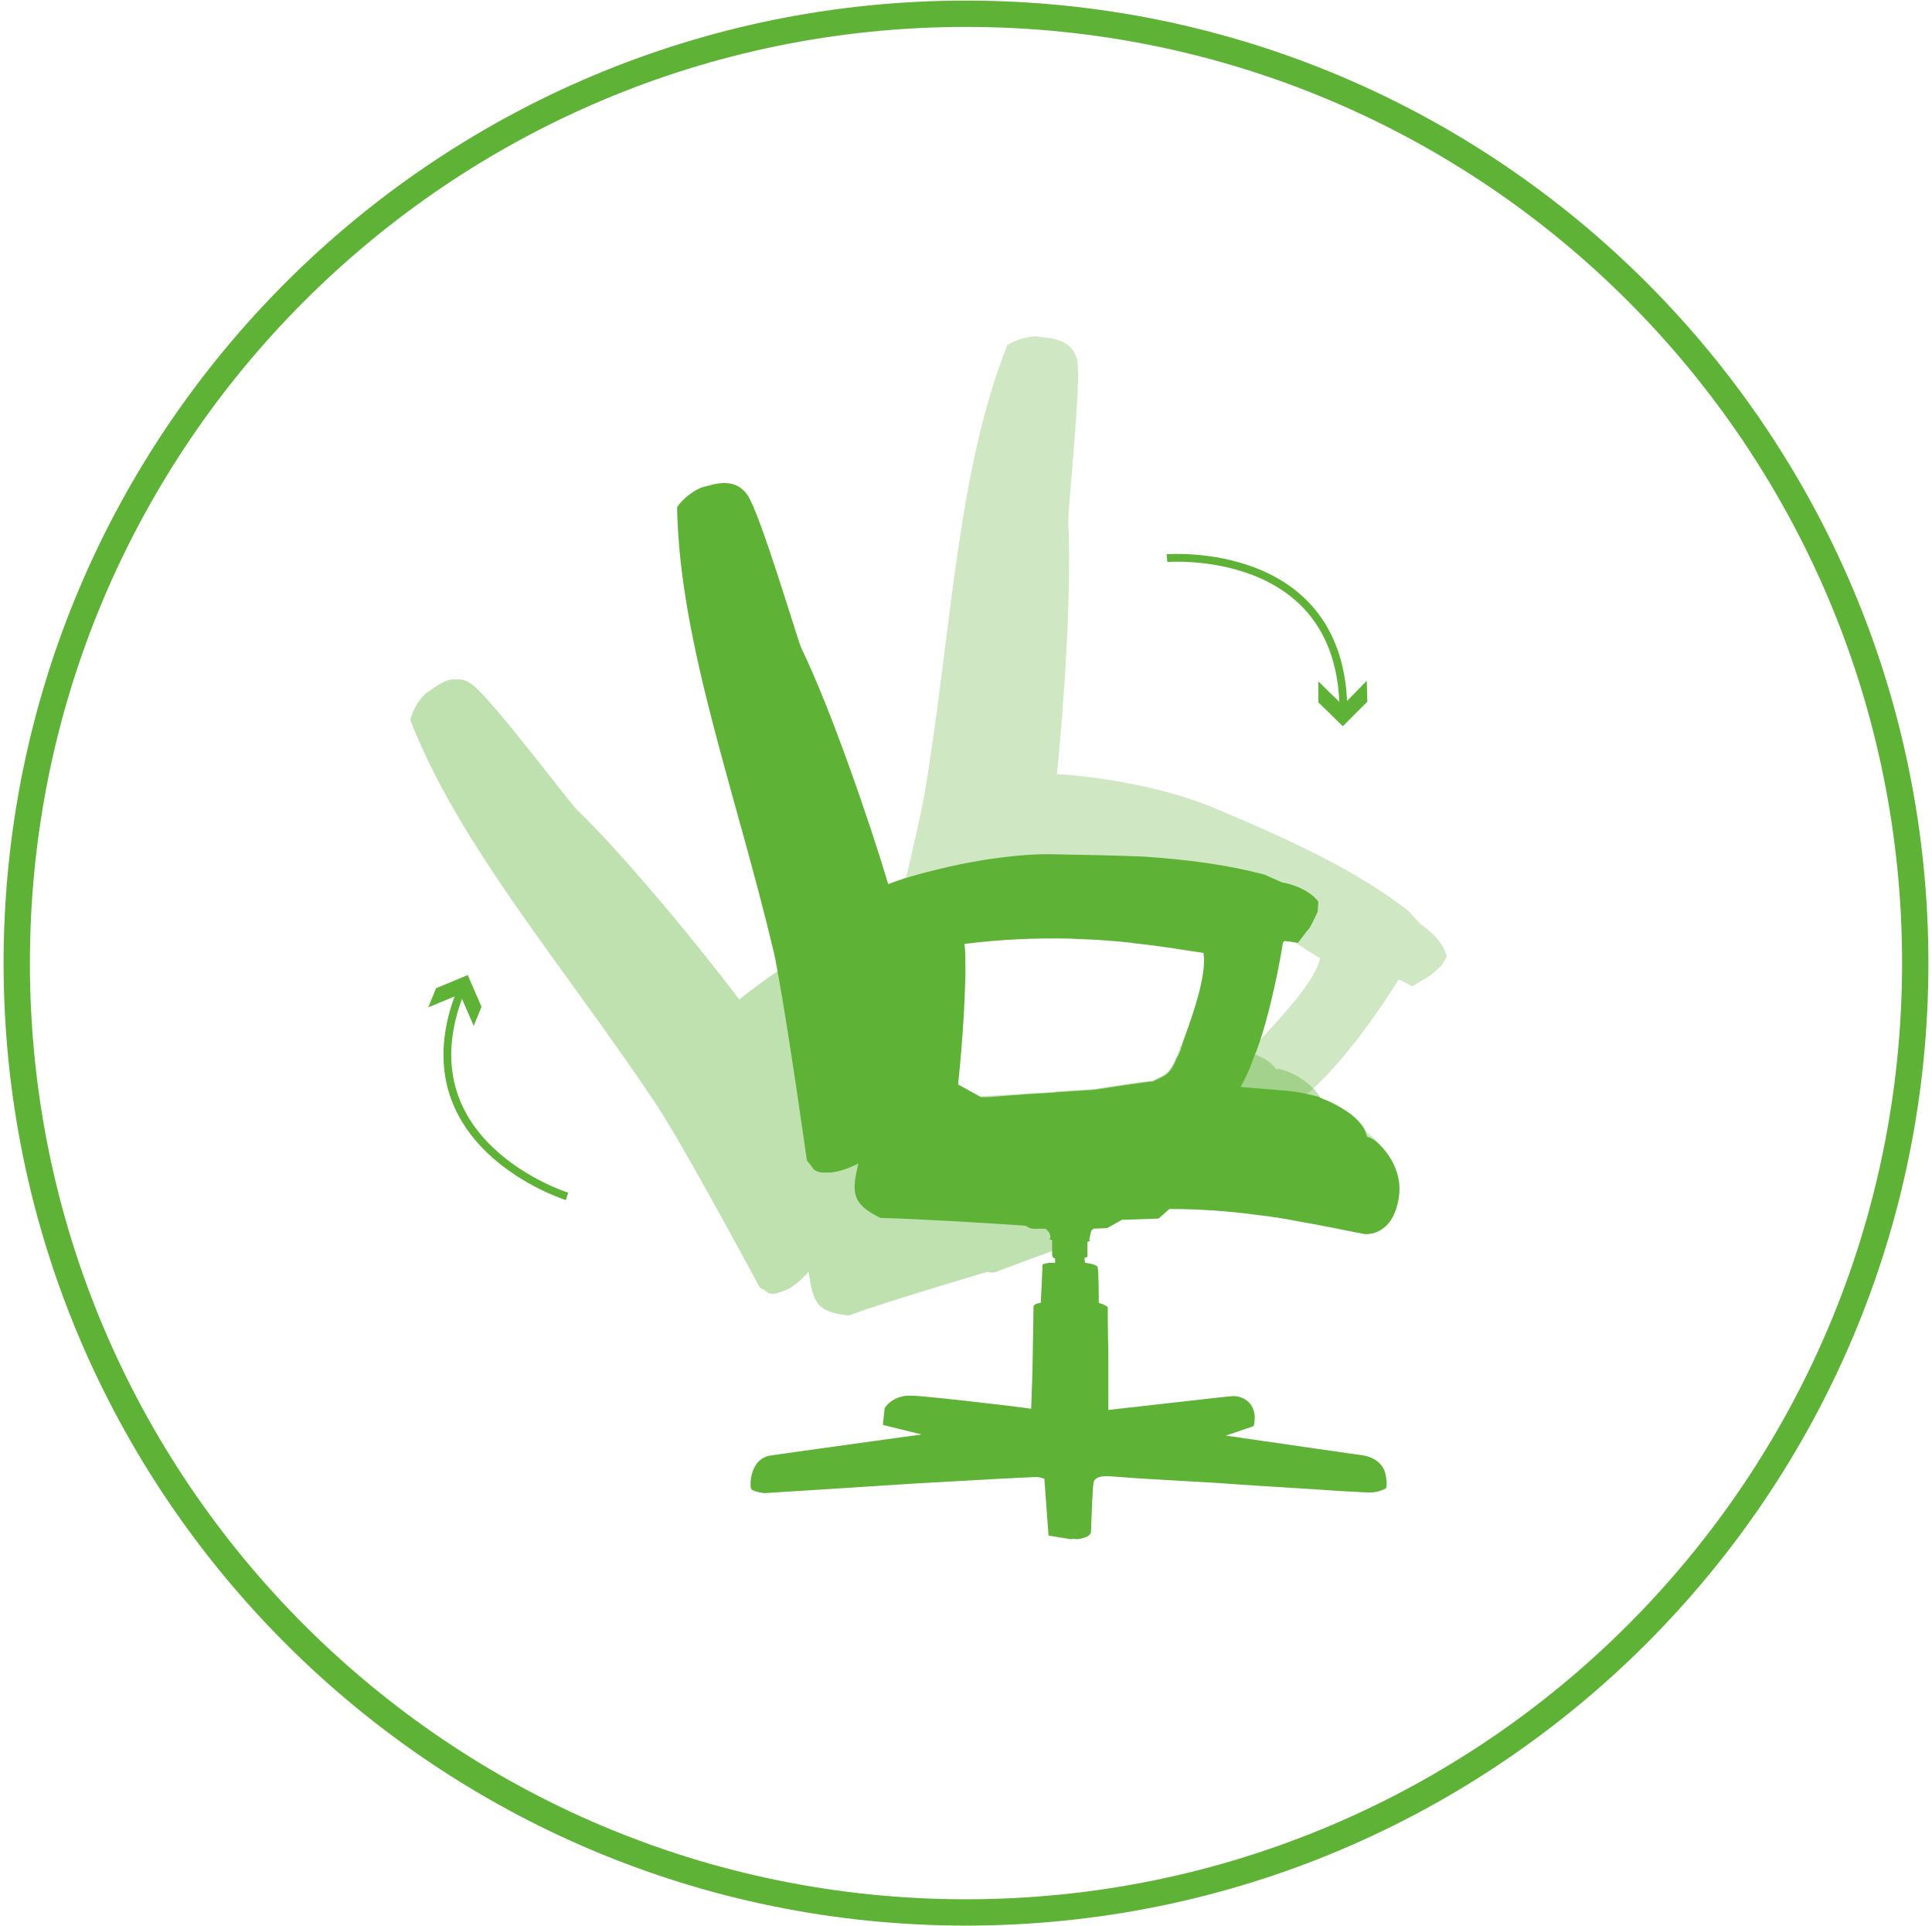 <svg version="1.2" xmlns="http://www.w3.org/2000/svg" viewBox="0 0 323 322" width="323" height="322">
	<title>icones mamba-02-svg</title>
	<defs>
		<clipPath clipPathUnits="userSpaceOnUse" id="cp1">
			<path d="m68.63 113.58h153.53v106.35h-153.53z"/>
		</clipPath>
		<clipPath clipPathUnits="userSpaceOnUse" id="cp2">
			<path d="m68.63 113.58h153.53v106.35h-153.53z"/>
		</clipPath>
		<clipPath clipPathUnits="userSpaceOnUse" id="cp3">
			<path d="m146.31 56.24h95.61v150.04h-95.61z"/>
		</clipPath>
		<clipPath clipPathUnits="userSpaceOnUse" id="cp4">
			<path d="m146.31 56.24h95.61v150.04h-95.61z"/>
		</clipPath>
	</defs>
	<style>
		.s0 { fill: none;stroke: #5eb236;stroke-miterlimit:10;stroke-width: 4.4 } 
		.s1 { fill: #5eb236 } 
		.s2 { fill: none;stroke: #5eb236;stroke-miterlimit:10;stroke-width: 1.3 } 
	</style>
	<g id="Layer_1-2">
		<path fill-rule="evenodd" class="s0" d="m161.5 319.7c-87.6 0-158.7-71.1-158.7-158.7 0-87.6 71.1-158.7 158.7-158.7 87.7 0 158.7 71.1 158.7 158.7 0 87.6-71.1 158.7-158.7 158.7z"/>
	</g>
	<g>
		<g style="opacity: .4">
			<g id="Clip-Path" clip-path="url(#cp1)">
				<g>
					<g id="Clip-Path" clip-path="url(#cp2)">
						<g>
							<path class="s1" d="m222 186.8q-0.2-0.7-0.4-1.4 0 0 0-0.1-0.4-1-0.9-1.9-0.5-0.8-1.1-1.4c-2.4-2.5-5.6-3.4-6-3.3-0.2 0.1-0.3 0-0.5-0.3-0.3-0.3-0.8-0.9-1.9-1.5q-0.6-0.3-1.3-0.6-0.2-0.1-0.3-0.1-0.6-0.1-1.1-0.2c-3.2-0.7-5.4-0.7-7.8-0.3q-0.5 0.1-1 0.2-0.6 0.1-1.3 0.3-0.8 0.2-1.7 0.5c-1.2 3-2 3-4 4-1.5 0.1-9.8 1.4-9.8 1.4l-6.3 0.4-0.1 0.1c-0.6 0.3-2.2 1.2-4 2.1-1.2 0.7-2.6 1.5-3.5 2q-0.5 0.2-0.8 0.4-0.4 0.3-0.4 0.3l-17.4 7.7-4.3-0.6c-3.7-14.1-6.9-22.4-7.3-22.5q4-2.1 7.9-3.7 3-1.3 5.9-2.4c3.1-1.1 6-2 8.7-2.8q0-1.2 0-2.1c0-2.2-0.1-3.4-0.2-3.4 6.2-0.8 12.1-1 17.4-0.8q2.5 0 4.7 0.2c2.1 0.1 4.1 0.3 5.9 0.5q0.3 0 0.6 0c-0.5-2.6-0.8-4.3-0.8-4.3l0.2-0.3 2.2-0.5 0.7-2.6c0.3-0.2 0.5-3.4 0.5-3.4l-0.2-0.6q-0.1-0.3-0.2-0.7 0-0.2 0-0.3c-2.1-1.3-4.8-1.2-6.1-1-0.5 0-0.8 0.1-0.8 0.1l-0.9-0.1-2.3-0.1q-3.5 0.3-7 1c-5.8 1.1-11.7 2.8-18.2 5-2.2 0.7-4.4 1.5-6.7 2.3q-1.3 0.4-2.6 0.9c-6.4 2.3-12.6 6.1-17 9.1q-0.2 0.1-0.4 0.3c-4 2.7-6.5 4.8-6.5 4.8-6.3-8.4-19.2-24.1-27.2-31.8-1.1-1-14.2-18.5-17.5-20.9-3.3-2.4-6.3 0.7-7.4 1.3-1.1 0.7-2.6 3-2.9 4.7 8.3 21.2 25.7 41.1 41.1 64.2 4.6 6.9 17.3 30.6 17.3 30.6 0 0 0.9 0.5 1.4 0.9 0.5 0.3 1.4 0.2 2.3-0.2 2.1-0.5 4.5-3.3 4.5-3.3 0.7 4.9 1.2 6.8 6.7 7.3 5.1-1.9 17.8-5.7 23.2-7.3 1 0.4 2-0.2 2-0.2l1.3-0.5 7.3-2.7 0.2-0.1 0.4-0.2 1.6-0.6 1.9-2.3 5.6-2.3 1.1-2q1.3-0.5 2.6-1c2.8-0.9 5.6-1.7 8.1-2.4q1.1-0.3 2.1-0.5c8.9-2.2 16-3 19.3-3.7 0 0 4.4-1 3.3-7.4"/>
						</g>
					</g>
				</g>
			</g>
		</g>
		<g style="opacity: .3">
			<g id="Clip-Path" clip-path="url(#cp3)">
				<g>
					<g id="Clip-Path" clip-path="url(#cp4)">
						<g>
							<path fill-rule="evenodd" class="s1" d="m237.5 154.5q0 0 0 0m0 0c0.3 0.2 3.6 2.3 4.4 5.4l-0.8 1.4c0 0-2.3 2.2-2.7 2.2l-2.3 1.4-2-1.1h-0.3c0 0-7.2 11.8-14.3 18.2q-0.4 0.4-0.9 0.8-0.3 0.3-0.7 0.6 2 1 3.6 1.9c2.9 1.4 5 2.5 6.8 3.8 0.8 0.6 1.6 1.3 2.3 2.2 0.7 0.7 1.3 1.5 2 2.5 1 1.8 1.7 4 1.2 6.6-1.1 6.3-5.6 5.8-5.6 5.8-2.3-0.4-6.3-1.3-11.5-2.2q-3-0.5-6.5-1c-3.3-1.8-6.9-3.6-10.8-5.2q-0.2-0.1-0.4-0.2l-2.2 0.7-5.1-1.9-0.6-0.2-2.9 0.4-2.2-0.9-7.2-2.9c0 0 0-0.1 0-0.1l-1.3-0.5c0 0-1.1-0.3-1.6-1.3-1.8-0.9-4.6-2.3-7.7-3.8-1.6-0.8-3.2-1.6-4.8-2.3q-1.6-0.8-3.2-1.6c-1.8-0.9-3.5-1.6-4.9-2.3q-0.7-0.3-1.3-0.5c-3.7-4.1-2.8-5.9 0.1-9.9 0 0-3.7 0.4-5.6-0.7-0.8-0.3-1.6-0.8-1.7-1.4q-0.1-0.1-0.1-0.1c-0.1-0.7-0.4-1.5-0.4-1.5 0 0 0.3-1.1 0.7-2.8 0.7-2.7 1.9-7.2 3.1-12q0.6-2.1 1.1-4.2c0-0.3 0.1-0.7 0.2-1q0.2-0.7 0.4-1.4c1.2-5.2 2.3-10 2.8-12.8 4.5-27.3 5.4-53.8 13.8-74.9 1.4-1 4.2-1.7 5.4-1.4 1.2 0.2 5.5 0.1 6.3 4 0.7 4-1.7 25.8-1.5 27.2 0.6 11.2-0.8 31.4-1.9 41.9 0 0 14.9 0.7 27.1 6 13.2 5.6 22.8 10.1 31.6 16.8zm-26.6 19.1c3.2-3.5 9-9.6 9.8-13.4q-1.8-1.1-4.3-2.7-1.4-0.8-2.8-1.6c-5.5-3.2-12.8-7-21.3-10-1.8-0.7-3.7-1.3-5.6-1.9q-0.4-0.1-0.7-0.2-0.8-0.3-1.6-0.5 0 0.1-0.1 0.6c-0.5 1.5-2.4 6.1-5.8 12.9-5.4-0.1-11.3 0-17.5 0.8 0.2 0.1 0.3 1.3 0.3 3.4q0 1-0.1 2.2c0 4-0.4 10.1-1.1 17.8-0.1 0-0.1 0.2-0.1 0.2l3.8 2.1 1.1-0.1 6.8-0.4 4.9-0.3 6.2-0.4c0 0 8.4-1.3 9.8-1.4 2.1-1 2.9-1 4.1-4q0.2-0.6 0.5-1.4 0-0.2 0.1-0.4c1 0.2 2.2 0.5 3.3 0.8 1.8 0.5 3.5 0.9 4 1.1h0.2c1.1 0 1.8 0 2.6-0.3 0.3-0.1 0.7-0.3 1.1-0.5 0.5-0.5 1.2-1.1 2.1-2.1q0.2-0.1 0.3-0.3z"/>
						</g>
					</g>
				</g>
			</g>
		</g>
		<path fill-rule="evenodd" class="s1" d="m182.8 205.5c0 0-0.3 0-0.4 0.4-0.1 0.4-0.3 1.3-0.3 1.3 0 0 0.1 0.1 0.1 0.2 0 0.1-0.4 0.2-0.4 0.2v2.5l-0.5 0.2 0.1 0.8c0 0 1.9 0.2 2.1 0.7 0.2 0.5 0.2 6 0.2 6 0 0 0.3 0.1 0.6 0.2 0.5 0.2 1 0.5 0.9 0.6 0 0.5 0 3.7 0.1 7.2v0.7q0 0.7 0 1.4v4.3q0 0.9 0 1.6v1.9l18.6-2.1 2-0.2c1.9-0.2 4.6 1.3 3.7 5l-4.7 1.6c0 0 1.1 0.1 2.9 0.4 6.2 0.9 20 2.9 20.1 2.9 0.2 0 3.4 0.5 3.8 3.5 0.3 1.6 0 2 0 2 0 0-1.1 0.7-2.7 0.7-0.5 0-4.6-0.2-10.2-0.6-4.5-0.3-10.1-0.6-15.3-1-5.4-0.3-10.4-0.6-13.7-0.8-2.5-0.2-4.1-0.3-4.1-0.3 0 0-2.9-0.4-2.9 1.3-0.1 0.5-0.1 1.6-0.2 2.8-0.1 2.3-0.2 5.1-0.2 5.1 0 0 0.2 1-2.3 1.3-0.6-0.1-1.1 0-1.1 0l-3.7-0.6-0.7-9.5c0 0-0.8-0.3-1.4-0.3-0.4 0-10 0.5-20.3 1.1-12.1 0.8-25.1 1.6-25.1 1.6 0 0-1.9-0.2-2.2-0.7-0.3-0.4-0.3-5.1 3.3-5.6 12.7-1.8 25.2-3.5 25.2-3.5l-6.5-1.6 0.3-2.8c0 0 1.2-2.1 4.2-2.1 1.8 0 8.7 0.8 13.9 1.4 3.6 0.4 6.4 0.8 6.4 0.8l0.2-5.8 0.2-11.4c0 0 0.2-0.4 1.2-0.5 0.1-1.6 0.3-6.4 0.3-6.4q0-0.1 0.3-0.1 0.1-0.1 0.1-0.1 0.2 0 0.4 0c0.1-0.1 0.1-0.1 0.2-0.1q0.1 0 0.3 0 0.2 0 0.4 0h0.4v-0.7c0 0-0.4-0.2-0.4-0.3-0.1 0-0.1-0.4-0.1-0.9v-1.9l-0.4-0.1q0-0.1 0-0.1 0 0 0-0.1 0.1 0 0.1 0c0-0.1 0-0.1 0-0.1v-0.1c0-0.2 0-0.3-0.1-0.5-0.1-0.4-0.4-0.6-0.7-0.9h-1.3c0 0-1.2 0.2-2-0.5-5.6-0.4-18.8-1.2-24.3-1.3-4.9-2.4-4.8-4.3-3.7-9.1 0 0-3.2 1.7-5.4 1.5-0.9 0.1-1.9-0.2-2.2-0.7-0.3-0.5-1-1.3-1-1.3 0 0-3-21.4-4.9-31.6q-0.2-1.2-0.4-2.2-0.1-0.5-0.2-0.9c-6.4-27-15.8-51.8-16.2-74.5 0.9-1.5 3.2-3.1 4.4-3.4 1.2-0.2 5.1-2 7.4 1.4 2.2 3.3 8.4 24.4 9 25.6 4.9 10.1 11.5 29.3 14.5 39.4 0 0 1-0.4 2.8-1 1.4-0.4 3.1-0.9 5.2-1.4 4.8-1.2 11.2-2.4 17.6-2.6h1.7c5.7 0.1 10.8 0.2 15.5 0.4 7.2 0.5 13.6 1.3 20.1 3l2.9 1.3c0 0 4.1 0.6 6.1 3.2l-0.1 1.7c0 0-1.3 2.9-1.6 3l-0.4 0.5-1.3 1.7-0.7-0.1-1.5-0.2-0.3 0.2c0 0-1.3 8.6-3.8 16.4q-0.2 0.6-0.4 1.1-0.2 0.7-0.5 1.3-0.1 0.3-0.2 0.5c-0.6 1.8-1.4 3.5-2.2 4.9 5.2 0.5 8.3 0.5 11.2 1.2q1 0.2 2 0.5 0.1 0.1 0.1 0.1c1.6 0.6 3.3 1.4 5.2 2.8 1.6 1.3 2.2 2.3 2.4 2.9 0.2 0.6 0.2 0.9 0.5 0.9 0.2 0 1 0.4 1.8 1.2 0.7 0.7 1.4 1.5 2 2.6 1 1.7 1.7 4 1.2 6.6-1.1 6.3-5.6 5.8-5.6 5.8-2.3-0.4-6.3-1.3-11.5-2.2q-3-0.6-6.5-1c-4.4-0.6-9.4-1-14.7-1l-1.8 1.6-5.4 0.2h-0.7l-2.5 1.4-2.4 0.1m-18.7-22h1.1l6.7-0.5 4.9-0.3 6.3-0.4c0 0 8.3-1.3 9.8-1.4 2-1 2.8-1 4-4q0.3-0.6 0.6-1.3 0-0.2 0.1-0.5 0.1-0.3 0.2-0.6 0.1-0.3 0.2-0.6c1.7-4.6 3.9-11.1 3.3-14.5-2.8-0.4-6.7-1.1-11.4-1.6q-0.3 0-0.6-0.1-2.8-0.3-5.9-0.5-2.2-0.1-4.7-0.2c-5.3-0.1-11.2 0.1-17.4 0.9 0.1 0 0.2 1.2 0.2 3.4q0 0.9 0 2.1c-0.1 4-0.4 10.1-1.2 17.8 0 0.1 0 0.2 0 0.2z"/>
		<path fill-rule="evenodd" class="s2" d="m195.1 93.3c0 0 29.3-2.4 29.5 25.4"/>
		<path class="s1" d="m220.4 113.9l4.1 4 4-4.1 0.1 3.5-4.1 4.1-4.1-4v-3.5z"/>
		<path fill-rule="evenodd" class="s2" d="m94.8 200c0 0-28.1-8.8-17.7-34.5"/>
		<path class="s1" d="m79.2 171.5l-2.3-5.3-5.3 2.2 1.3-3.2 5.3-2.2 2.3 5.3-1.3 3.2z"/>
	</g>
</svg>